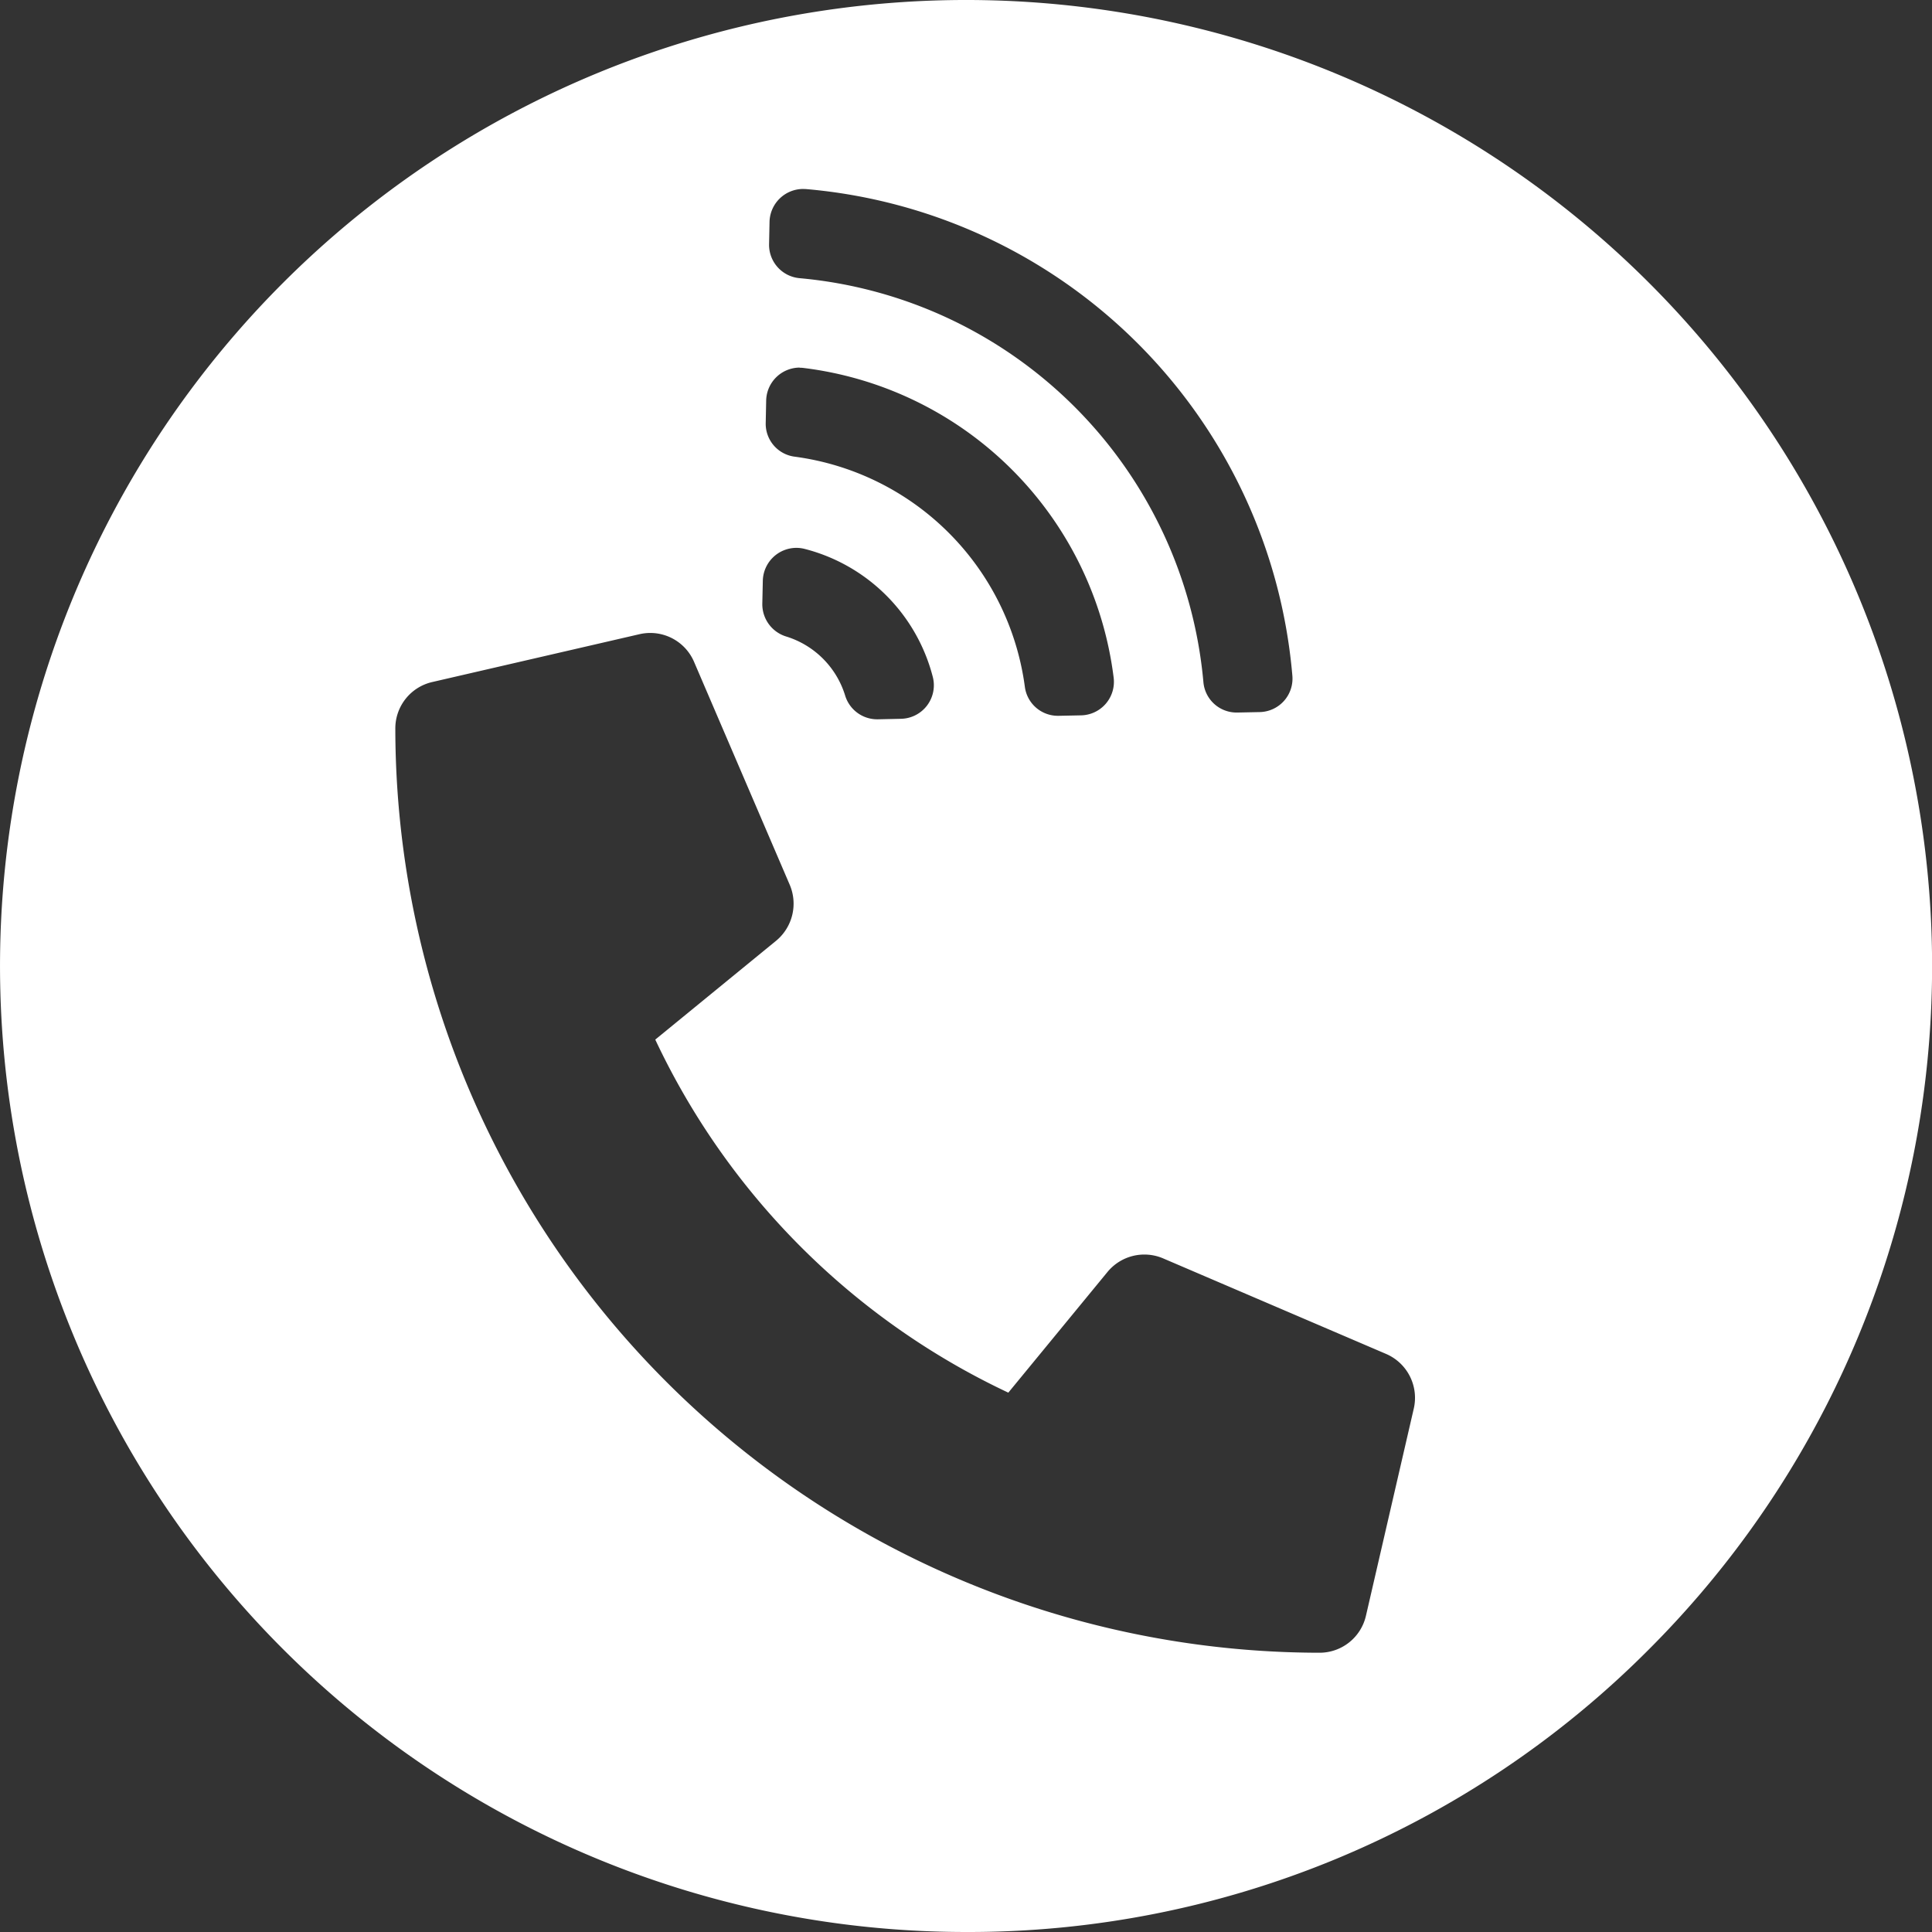 <svg xmlns="http://www.w3.org/2000/svg" width="42" height="42" viewBox="0 0 42 42">
  <rect x="0" y="0" width="42" height="42" fill="#333333" stroke="none"/>
  <path id="前面オブジェクトで型抜き_2" data-name="前面オブジェクトで型抜き 2" d="M21,42A21,21,0,0,1,6.151,6.151a21,21,0,1,1,29.7,29.7A20.863,20.863,0,0,1,21,42ZM14.135,13.76a1.041,1.041,0,0,0-.234.027L9.4,14.826a1.034,1.034,0,0,0-.806,1.012A20.113,20.113,0,0,0,28.682,35.929a1.035,1.035,0,0,0,1.013-.806l1.039-4.5a1.039,1.039,0,0,0-.6-1.189l-4.849-2.078a1.038,1.038,0,0,0-1.213.3L21.92,30.275A16.006,16.006,0,0,1,14.245,22.6l2.625-2.147a1.046,1.046,0,0,0,.3-1.214L15.089,14.39A1.036,1.036,0,0,0,14.135,13.76Zm3.176-1.85a.732.732,0,0,0-.728.714l-.011.5a.734.734,0,0,0,.519.713,1.938,1.938,0,0,1,1.281,1.281.728.728,0,0,0,.7.519h.016l.5-.011a.729.729,0,0,0,.69-.911,3.869,3.869,0,0,0-2.781-2.781A.736.736,0,0,0,17.311,11.91Zm.072-3.919h0a.732.732,0,0,0-.727.713l-.01.488a.721.721,0,0,0,.625.735,5.825,5.825,0,0,1,5.009,5.008.724.724,0,0,0,.719.626h.016l.488-.01a.729.729,0,0,0,.707-.819A7.748,7.748,0,0,0,17.475,8a.736.736,0,0,0-.092-.006Zm.073-3.883a.732.732,0,0,0-.727.714l-.01.485a.728.728,0,0,0,.66.74,9.687,9.687,0,0,1,8.782,8.782.724.724,0,0,0,.725.661H26.9l.485-.01a.728.728,0,0,0,.71-.79A11.612,11.612,0,0,0,17.519,4.11Z" fill="#fff"/>
</svg>
